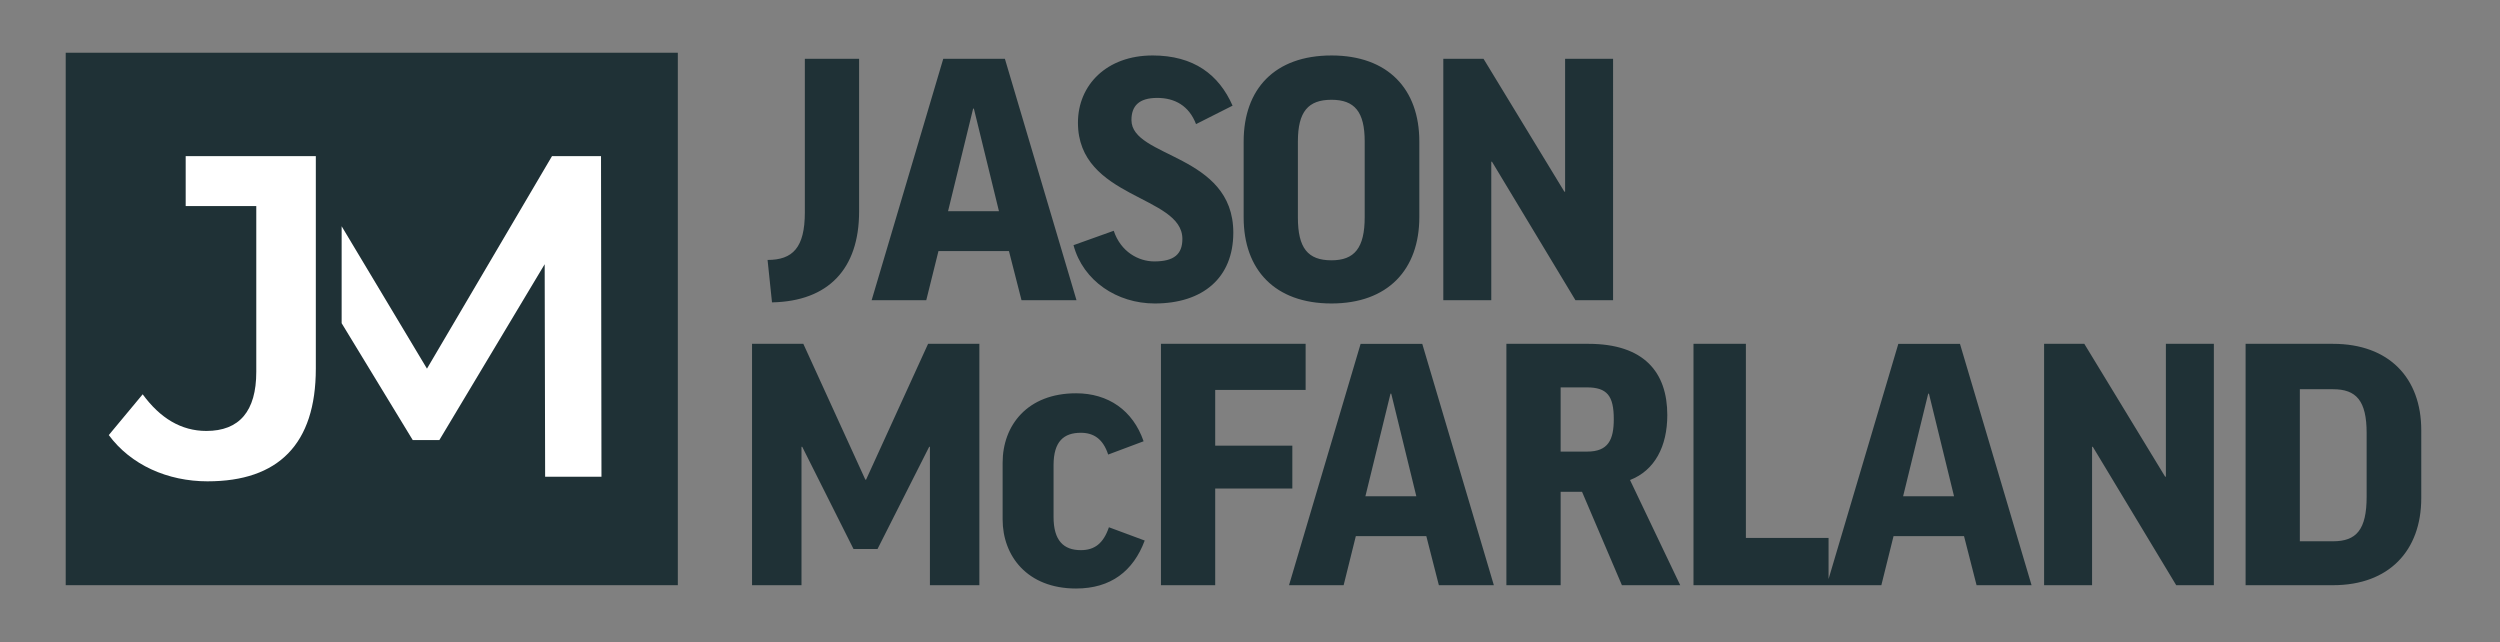 <svg xmlns="http://www.w3.org/2000/svg" id="Layer_1" data-name="Layer 1" viewBox="0 0 329.796 84.7"><rect x="0" y="0" width="329.796" height="84.7" fill="#808080" stroke="none"/><defs><style>      .cls-1 {        fill: #1f3136;      }      .cls-1, .cls-2 {        stroke-width: 0px;      }      .cls-2 {        fill: #fff;      }    </style></defs><g><path class="cls-1" d="M190.398,7.757v31.841h6.329v-18.258h.097l11.004,18.258h4.966V7.757h-6.329v17.526h-.098l-10.662-17.526h-5.307,0ZM180.029,28.643c0,4.09-1.363,5.696-4.382,5.696-3.116,0-4.431-1.606-4.431-5.648v-10.028c0-3.944,1.363-5.501,4.431-5.501s4.382,1.606,4.382,5.501c0,0,0,9.98,0,9.98ZM175.647,7.318c-7.496,0-11.586,4.431-11.586,11.345v10.028c0,6.865,4.09,11.343,11.586,11.343,7.45,0,11.588-4.479,11.588-11.392v-9.98c0-6.914-4.138-11.345-11.588-11.345M152.035,7.318c-6.037,0-9.834,3.895-9.834,8.861,0,10.078,13.777,9.543,13.777,15.337,0,1.995-1.071,2.969-3.701,2.969-2.093,0-4.429-1.265-5.355-4.042l-5.307,1.899c1.267,4.723,5.746,7.692,10.712,7.692,6.329,0,10.369-3.358,10.369-9.347,0-10.419-13.437-9.835-13.437-14.85,0-1.85.973-2.921,3.408-2.921,2.288,0,4.186,1.022,5.111,3.456l4.821-2.434c-1.802-4.09-5.112-6.622-10.565-6.622M128.374,14.329h.098l3.31,13.535h-6.718l3.31-13.535ZM123.799,33.122h9.299l1.656,6.476h7.254l-9.445-31.841h-8.131l-9.445,31.841h7.205l1.608-6.476h-.001ZM106.174,7.757v20.253c0,4.673-1.606,6.281-4.918,6.281l.585,5.598c7.448-.145,11.49-4.429,11.49-11.975V7.757h-7.157Z"></path><path class="cls-1" d="M312.204,57.14v8.374c0,4.381-1.363,5.89-4.431,5.89h-4.381v-20.058h4.381c3.067,0,4.431,1.51,4.431,5.794M296.235,45.358v31.841h11.538c7.352,0,11.636-4.529,11.636-11.49v-8.959c0-6.913-4.284-11.392-11.636-11.392,0,0-11.538,0-11.538,0ZM269.653,45.358v31.841h6.329v-18.258h.098l11.003,18.258h4.966v-31.841h-6.329v17.526h-.098l-10.662-17.526h-5.307ZM254.366,51.93h.098l3.31,13.535h-6.718l3.31-13.535h0ZM249.791,70.723h9.299l1.656,6.476h7.254l-9.445-31.841h-8.131l-9.445,31.841h7.205l1.608-6.476h-.001ZM223.403,45.358v31.841h17.819v-6.233h-10.906v-25.608h-6.913ZM205.877,51.103h3.456c2.678,0,3.554,1.119,3.554,4.186,0,2.727-.73,4.284-3.506,4.284h-3.505v-8.471h.001ZM213.958,77.198h7.693l-6.622-13.875c3.262-1.267,4.918-4.431,4.918-8.569,0-5.648-3.067-9.397-10.419-9.397h-10.808v31.841h7.157v-12.318h2.823l5.259,12.318h0ZM183.432,51.93h.098l3.31,13.535h-6.718s3.31-13.535,3.31-13.535ZM178.857,70.723h9.299l1.656,6.476h7.254l-9.445-31.841h-8.131l-9.445,31.841h7.205l1.608-6.476h-.001ZM153.151,45.358v31.841h7.156v-12.756h10.176v-5.648h-10.176v-7.352h11.929v-6.085h-19.085ZM150.862,58.211c-1.412-4.09-4.673-6.329-8.909-6.329-6.426,0-9.688,4.236-9.688,9.152v7.498c0,4.771,3.214,9.104,9.688,9.104,4.577,0,7.546-2.288,9.056-6.329l-4.722-1.752c-.731,2.143-1.899,3.019-3.701,3.019-2.288,0-3.603-1.267-3.603-4.382v-6.816c0-3.164,1.363-4.284,3.603-4.284,1.656,0,2.921.78,3.603,2.873l4.673-1.752v-.002ZM122.431,45.358l-8.18,17.916h-.097l-8.18-17.916h-6.767v31.841h6.524v-18.258h.097l6.768,13.486h3.164l6.816-13.486h.097v18.258h6.524v-31.841h-6.767,0Z"></path></g><rect class="cls-1" x="8.669" y="6.957" width="80.749" height="70.24"></rect><path class="cls-2" d="M27.403,63.495c9.304,0,14.26-4.894,14.26-14.864v-28.036h-17.168v6.587h9.313v21.872c0,5.197-2.237,7.795-6.587,7.795-3.323,0-6.103-1.692-8.399-4.834l-4.472,5.378c2.901,3.927,7.735,6.103,13.052,6.103"></path><polygon class="cls-2" points="79.345 62.891 79.285 20.595 72.82 20.595 56.325 48.631 45.069 29.847 45.069 42.638 54.451 58.057 57.956 58.057 71.853 34.855 71.913 62.891 79.345 62.891"></polygon></svg>